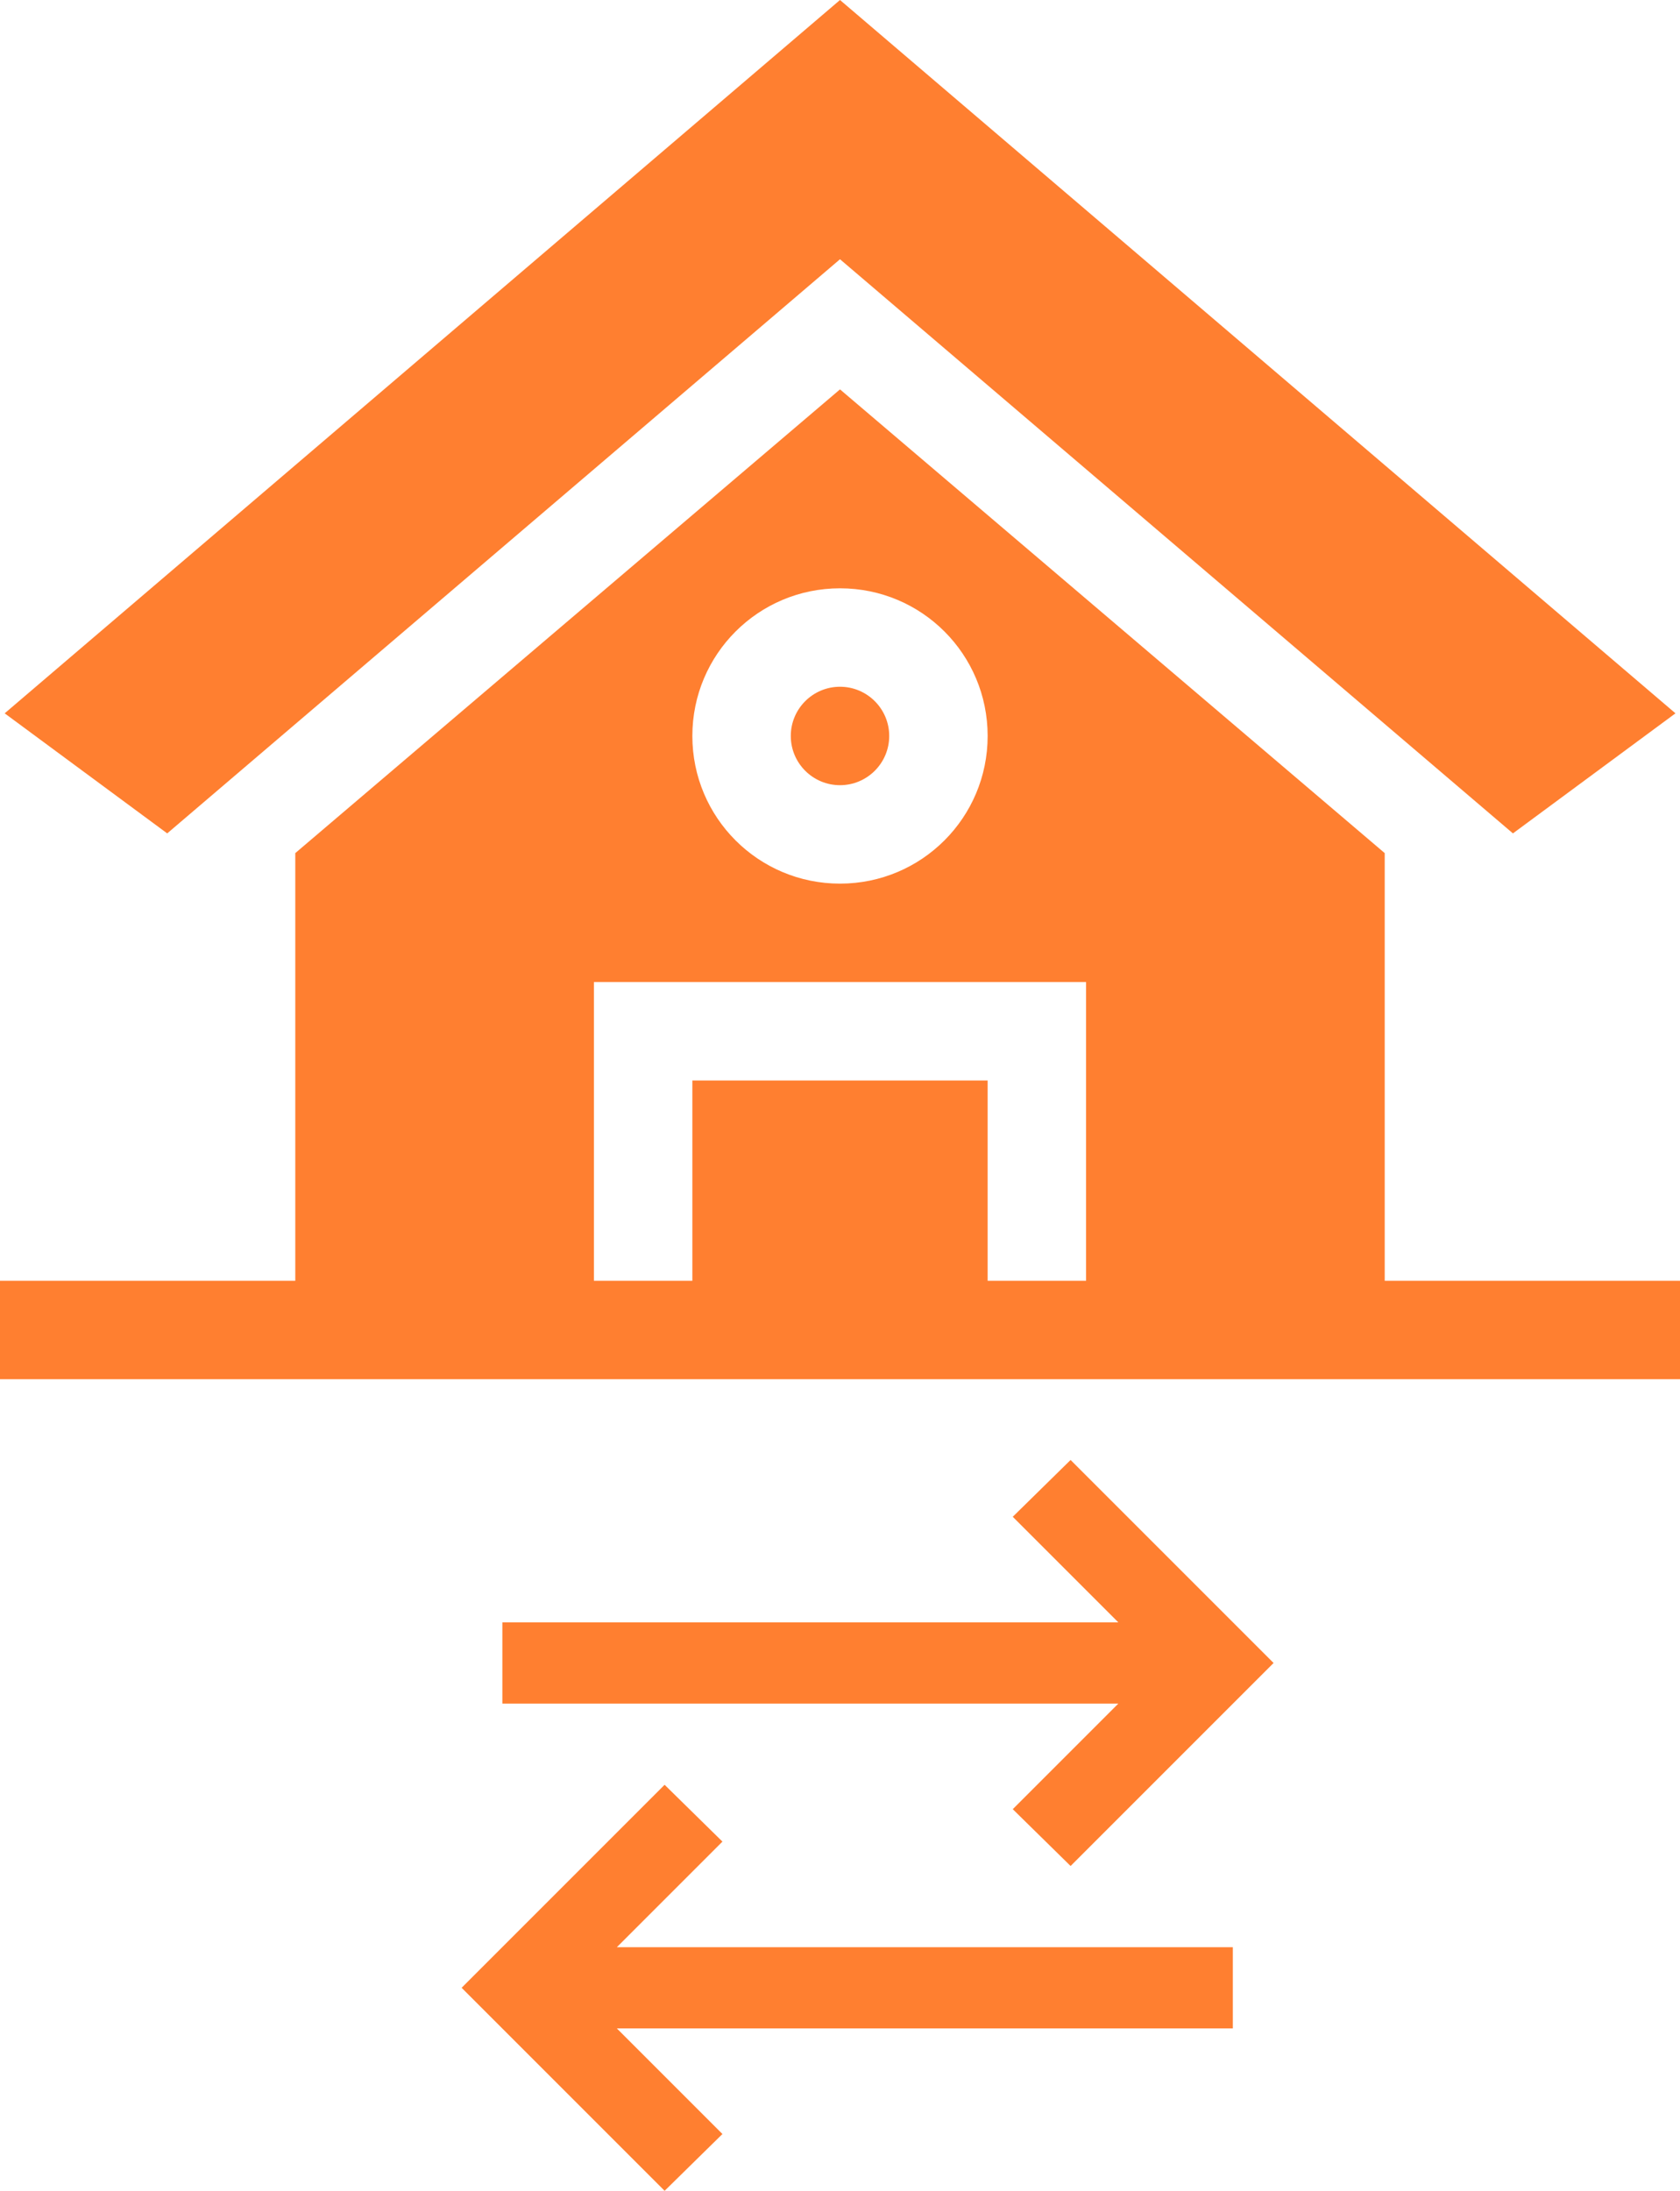 <svg viewBox="0 0 115.04 150" xmlns="http://www.w3.org/2000/svg"><g fill="#ff7f30"><path d="m94.82 58.41-37.3-31.75-37.3 31.75v29.28h-20.22v6.74h115.04v-6.74h-20.22zm-37.3-18.13c5.6 0 10.11 4.52 10.11 10.11s-4.52 10.11-10.11 10.11-10.11-4.52-10.11-10.11 4.52-10.11 10.11-10.11zm16.85 47.41h-6.74v-13.71h-20.22v13.71h-6.74v-20.45h33.7z"/><path d="m.32 48.84 11.13 8.22 46.07-39.31 46.08 39.31 11.13-8.22-57.21-48.84z"/><path d="m57.52 53.76c1.86 0 3.37-1.51 3.37-3.37s-1.51-3.37-3.37-3.37-3.37 1.51-3.37 3.37 1.51 3.37 3.37 3.37z"/><path d="m73.31 99.96 13.9 13.9-13.9 13.9-3.96-3.89 7.23-7.23h-42.18s0-5.56 0-5.56h42.18s-7.23-7.23-7.23-7.23zm-27.8 22.24 3.96 3.89-7.23 7.23h42.18s0 5.56 0 5.56h-42.18s7.23 7.23 7.23 7.23l-3.96 3.89-13.9-13.9z"/></g></svg>